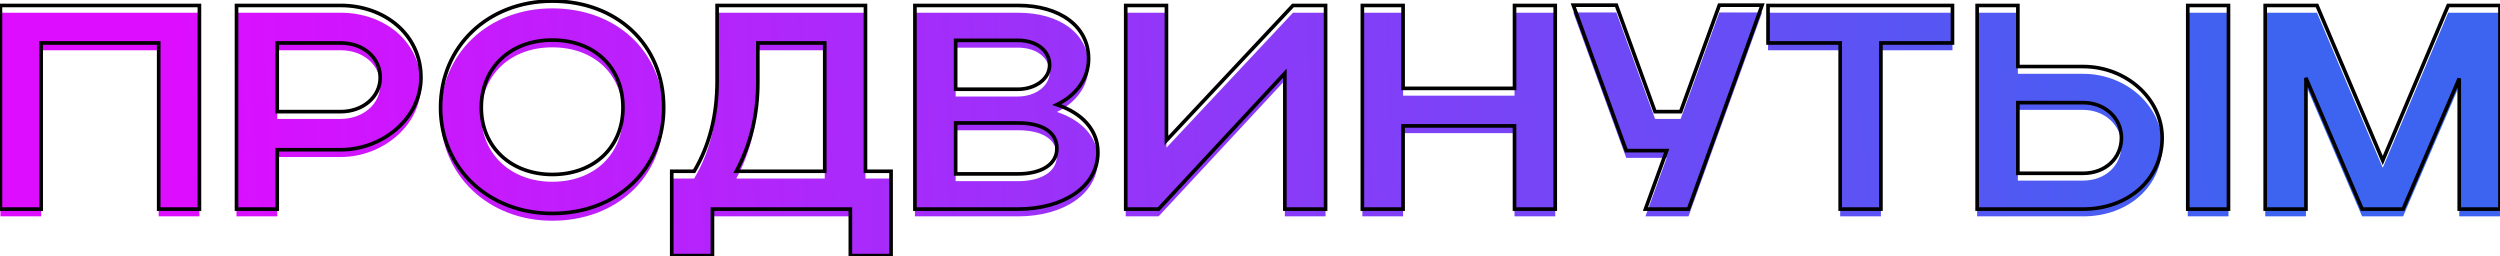 <svg width="1375" height="141" viewBox="0 0 1375 141" fill="none" xmlns="http://www.w3.org/2000/svg">
<mask id="path-1-outside-1_10_3" maskUnits="userSpaceOnUse" x="-1" y="-1" width="1377" height="143" fill="black">
<rect fill="white" x="-1" y="-1" width="1377" height="143"/>
<path d="M0.24 3H109.68V115H87.28V23.64H22.64V115H0.24V3ZM130.084 115V3H187.364C211.364 3 231.524 18.84 231.524 42.68C231.524 65.24 210.244 82.36 187.364 82.36H152.484V115H130.084ZM209.124 42.68C209.124 31.64 199.844 23.64 187.364 23.64H152.484V61.4H187.364C199.684 61.4 209.124 53.24 209.124 42.68ZM242.311 59.16C242.311 25.4 268.551 0.6 303.751 0.6C338.791 0.6 365.031 24.12 365.031 59.16C365.031 93.72 338.791 117.4 303.751 117.4C268.711 117.4 242.311 92.44 242.311 59.16ZM264.711 59.16C264.711 80.76 281.031 95.96 303.751 95.96C326.951 95.96 342.631 80.76 342.631 59.16C342.631 37.08 326.951 22.04 303.751 22.04C280.871 22.04 264.711 37.08 264.711 59.16ZM369.45 94.2H381.77C390.25 79.96 394.41 63.32 394.41 44.6V3H476.01V94.2H490.09V140.6H467.69V115H391.85V140.6H369.45V94.2ZM404.97 94.2H453.61V23.64H416.81V45.08C416.81 63 412.97 79.16 404.97 94.2ZM503.209 115V3H559.849C583.049 3 598.729 14.52 598.729 32.28C598.729 43.32 591.849 52.44 581.289 57.56C595.209 62.2 603.849 71.48 603.849 83.8C603.849 102.52 585.129 115 559.849 115H503.209ZM577.289 35.8C577.289 27.64 569.929 22.2 559.849 22.2H525.609V49.08H559.849C569.289 49.08 577.289 43.48 577.289 35.8ZM581.289 81.72C581.289 72.6 573.289 67.64 559.849 67.64H525.609V95.64H559.849C572.809 95.64 581.289 90.36 581.289 81.72ZM729.066 115H706.666V40.28L637.226 115H619.146V3H641.546V77.24L711.146 3H729.066V115ZM749.303 115V3H771.703V48.6H832.983V3H855.383V115H832.983V69.24H771.703V115H749.303ZM928.673 115H904.993L916.673 82.84H894.433L865.312 2.84H888.993L910.273 61.4H924.353L945.633 2.84H969.153L928.673 115ZM1012.1 115V23.64H972.419V3H1073.86V23.64H1034.5V115H1012.1ZM1087.43 3H1109.83V36.6H1145.67C1169.51 36.6 1189.19 54.36 1189.19 75.8C1189.19 98.52 1170.63 115 1145.67 115H1087.43V3ZM1203.27 3H1225.67V115H1203.27V3ZM1166.79 75.8C1166.79 64.92 1157.67 56.44 1145.67 56.44H1109.83V95.32H1145.67C1157.99 95.32 1166.79 87 1166.79 75.8ZM1268.27 42.84V115H1245.87V3H1274.35L1310.51 88.28L1346.51 3H1374.99V115H1352.59V43.16L1321.71 115H1299.15L1268.27 42.84Z"/>
</mask>
<g filter="url(#filter0_i_10_3)">
<path d="M0.24 3H109.68V115H87.28V23.64H22.64V115H0.24V3ZM130.084 115V3H187.364C211.364 3 231.524 18.84 231.524 42.68C231.524 65.24 210.244 82.36 187.364 82.36H152.484V115H130.084ZM209.124 42.68C209.124 31.64 199.844 23.64 187.364 23.64H152.484V61.4H187.364C199.684 61.4 209.124 53.24 209.124 42.68ZM242.311 59.16C242.311 25.4 268.551 0.6 303.751 0.6C338.791 0.6 365.031 24.12 365.031 59.16C365.031 93.72 338.791 117.4 303.751 117.4C268.711 117.4 242.311 92.44 242.311 59.16ZM264.711 59.16C264.711 80.76 281.031 95.96 303.751 95.96C326.951 95.96 342.631 80.76 342.631 59.16C342.631 37.08 326.951 22.04 303.751 22.04C280.871 22.04 264.711 37.08 264.711 59.16ZM369.45 94.2H381.77C390.25 79.96 394.41 63.32 394.41 44.6V3H476.01V94.2H490.09V140.6H467.69V115H391.85V140.6H369.45V94.2ZM404.97 94.2H453.61V23.64H416.81V45.08C416.81 63 412.97 79.16 404.97 94.2ZM503.209 115V3H559.849C583.049 3 598.729 14.52 598.729 32.28C598.729 43.32 591.849 52.44 581.289 57.56C595.209 62.2 603.849 71.48 603.849 83.8C603.849 102.52 585.129 115 559.849 115H503.209ZM577.289 35.8C577.289 27.64 569.929 22.2 559.849 22.2H525.609V49.08H559.849C569.289 49.08 577.289 43.48 577.289 35.8ZM581.289 81.72C581.289 72.6 573.289 67.64 559.849 67.64H525.609V95.64H559.849C572.809 95.64 581.289 90.36 581.289 81.72ZM729.066 115H706.666V40.28L637.226 115H619.146V3H641.546V77.24L711.146 3H729.066V115ZM749.303 115V3H771.703V48.6H832.983V3H855.383V115H832.983V69.24H771.703V115H749.303ZM928.673 115H904.993L916.673 82.84H894.433L865.312 2.84H888.993L910.273 61.4H924.353L945.633 2.84H969.153L928.673 115ZM1012.1 115V23.64H972.419V3H1073.86V23.64H1034.5V115H1012.1ZM1087.43 3H1109.83V36.6H1145.67C1169.51 36.6 1189.19 54.36 1189.19 75.8C1189.19 98.52 1170.63 115 1145.67 115H1087.43V3ZM1203.27 3H1225.67V115H1203.27V3ZM1166.79 75.8C1166.79 64.92 1157.67 56.44 1145.67 56.44H1109.83V95.32H1145.67C1157.99 95.32 1166.79 87 1166.79 75.8ZM1268.27 42.84V115H1245.87V3H1274.35L1310.51 88.28L1346.51 3H1374.99V115H1352.59V43.16L1321.71 115H1299.15L1268.27 42.84Z" fill="url(#paint0_linear_10_3)"/>
</g>
<path d="M0.24 3V2H-0.76V3H0.24ZM109.68 3H110.68V2H109.68V3ZM109.68 115V116H110.68V115H109.68ZM87.28 115H86.28V116H87.28V115ZM87.28 23.64H88.28V22.64H87.28V23.64ZM22.64 23.64V22.64H21.64V23.64H22.64ZM22.64 115V116H23.64V115H22.64ZM0.24 115H-0.76V116H0.24V115ZM0.24 4H109.68V2H0.24V4ZM108.68 3V115H110.68V3H108.68ZM109.68 114H87.28V116H109.68V114ZM88.28 115V23.64H86.28V115H88.28ZM87.28 22.64H22.64V24.64H87.28V22.64ZM21.64 23.64V115H23.64V23.64H21.64ZM22.64 114H0.24V116H22.64V114ZM1.24 115V3H-0.76V115H1.24ZM130.084 115H129.084V116H130.084V115ZM130.084 3V2H129.084V3H130.084ZM152.484 82.36V81.36H151.484V82.36H152.484ZM152.484 115V116H153.484V115H152.484ZM152.484 23.64V22.64H151.484V23.64H152.484ZM152.484 61.4H151.484V62.4H152.484V61.4ZM131.084 115V3H129.084V115H131.084ZM130.084 4H187.364V2H130.084V4ZM187.364 4C210.955 4 230.524 19.525 230.524 42.68H232.524C232.524 18.155 211.773 2 187.364 2V4ZM230.524 42.68C230.524 64.559 209.829 81.36 187.364 81.36V83.36C210.658 83.36 232.524 65.921 232.524 42.68H230.524ZM187.364 81.36H152.484V83.36H187.364V81.36ZM151.484 82.36V115H153.484V82.36H151.484ZM152.484 114H130.084V116H152.484V114ZM210.124 42.68C210.124 30.963 200.262 22.64 187.364 22.64V24.64C199.425 24.64 208.124 32.317 208.124 42.68H210.124ZM187.364 22.64H152.484V24.64H187.364V22.64ZM151.484 23.64V61.4H153.484V23.64H151.484ZM152.484 62.4H187.364V60.4H152.484V62.4ZM187.364 62.4C200.091 62.4 210.124 53.927 210.124 42.68H208.124C208.124 52.553 199.277 60.4 187.364 60.4V62.4ZM243.311 59.16C243.311 25.999 269.055 1.6 303.751 1.6V-0.4C268.047 -0.4 241.311 24.801 241.311 59.16H243.311ZM303.751 1.6C321.047 1.6 336.113 7.402 346.847 17.469C357.575 27.531 364.031 41.902 364.031 59.16H366.031C366.031 41.378 359.367 26.469 348.215 16.011C337.07 5.558 321.496 -0.4 303.751 -0.4V1.6ZM364.031 59.16C364.031 93.106 338.302 116.4 303.751 116.4V118.4C339.28 118.4 366.031 94.334 366.031 59.16H364.031ZM303.751 116.4C269.212 116.4 243.311 91.837 243.311 59.16H241.311C241.311 93.043 268.211 118.4 303.751 118.4V116.4ZM263.711 59.16C263.711 81.37 280.539 96.96 303.751 96.96V94.96C281.524 94.96 265.711 80.15 265.711 59.16H263.711ZM303.751 96.96C315.572 96.96 325.551 93.084 332.581 86.384C339.615 79.68 343.631 70.211 343.631 59.16H341.631C341.631 69.709 337.808 78.64 331.201 84.936C324.592 91.236 315.13 94.96 303.751 94.96V96.96ZM343.631 59.16C343.631 47.874 339.618 38.324 332.582 31.597C325.55 24.874 315.57 21.04 303.751 21.04V23.04C315.133 23.04 324.593 26.726 331.2 33.043C337.804 39.356 341.631 48.366 341.631 59.16H343.631ZM303.751 21.04C292.09 21.04 282.074 24.875 274.964 31.593C267.85 38.316 263.711 47.865 263.711 59.16H265.711C265.711 48.375 269.652 39.364 276.338 33.047C283.029 26.725 292.532 23.04 303.751 23.04V21.04ZM369.45 94.2V93.2H368.45V94.2H369.45ZM381.77 94.2V95.2H382.338L382.629 94.712L381.77 94.2ZM394.41 3V2H393.41V3H394.41ZM476.01 3H477.01V2H476.01V3ZM476.01 94.2H475.01V95.2H476.01V94.2ZM490.09 94.2H491.09V93.2H490.09V94.2ZM490.09 140.6V141.6H491.09V140.6H490.09ZM467.69 140.6H466.69V141.6H467.69V140.6ZM467.69 115H468.69V114H467.69V115ZM391.85 115V114H390.85V115H391.85ZM391.85 140.6V141.6H392.85V140.6H391.85ZM369.45 140.6H368.45V141.6H369.45V140.6ZM404.97 94.2L404.087 93.73L403.305 95.2H404.97V94.2ZM453.61 94.2V95.2H454.61V94.2H453.61ZM453.61 23.64H454.61V22.64H453.61V23.64ZM416.81 23.64V22.64H415.81V23.64H416.81ZM369.45 95.2H381.77V93.2H369.45V95.2ZM382.629 94.712C391.215 80.294 395.41 63.471 395.41 44.6H393.41C393.41 63.169 389.285 79.626 380.911 93.688L382.629 94.712ZM395.41 44.6V3H393.41V44.6H395.41ZM394.41 4H476.01V2H394.41V4ZM475.01 3V94.2H477.01V3H475.01ZM476.01 95.2H490.09V93.2H476.01V95.2ZM489.09 94.2V140.6H491.09V94.2H489.09ZM490.09 139.6H467.69V141.6H490.09V139.6ZM468.69 140.6V115H466.69V140.6H468.69ZM467.69 114H391.85V116H467.69V114ZM390.85 115V140.6H392.85V115H390.85ZM391.85 139.6H369.45V141.6H391.85V139.6ZM370.45 140.6V94.2H368.45V140.6H370.45ZM404.97 95.2H453.61V93.2H404.97V95.2ZM454.61 94.2V23.64H452.61V94.2H454.61ZM453.61 22.64H416.81V24.64H453.61V22.64ZM415.81 23.64V45.08H417.81V23.64H415.81ZM415.81 45.08C415.81 62.848 412.005 78.845 404.087 93.73L405.853 94.67C413.935 79.475 417.81 63.152 417.81 45.08H415.81ZM503.209 115H502.209V116H503.209V115ZM503.209 3V2H502.209V3H503.209ZM581.289 57.56L580.852 56.66L578.642 57.732L580.973 58.509L581.289 57.56ZM525.609 22.2V21.2H524.609V22.2H525.609ZM525.609 49.08H524.609V50.08H525.609V49.08ZM525.609 67.64V66.64H524.609V67.64H525.609ZM525.609 95.64H524.609V96.64H525.609V95.64ZM504.209 115V3H502.209V115H504.209ZM503.209 4H559.849V2H503.209V4ZM559.849 4C571.295 4 580.787 6.843 587.39 11.781C593.968 16.7 597.729 23.729 597.729 32.28H599.729C599.729 23.071 595.649 15.46 588.588 10.179C581.551 4.917 571.602 2 559.849 2V4ZM597.729 32.28C597.729 42.853 591.15 51.667 580.852 56.66L581.725 58.46C592.547 53.213 599.729 43.787 599.729 32.28H597.729ZM580.973 58.509C594.644 63.066 602.849 72.058 602.849 83.8H604.849C604.849 70.902 595.774 61.334 581.605 56.611L580.973 58.509ZM602.849 83.8C602.849 92.784 598.371 100.297 590.757 105.599C583.123 110.916 572.337 114 559.849 114V116C572.641 116 583.854 112.844 591.9 107.241C599.966 101.623 604.849 93.536 604.849 83.8H602.849ZM559.849 114H503.209V116H559.849V114ZM578.289 35.8C578.289 31.388 576.287 27.703 572.958 25.147C569.647 22.605 565.059 21.2 559.849 21.2V23.2C564.718 23.2 568.85 24.515 571.74 26.733C574.611 28.937 576.289 32.052 576.289 35.8H578.289ZM559.849 21.2H525.609V23.2H559.849V21.2ZM524.609 22.2V49.08H526.609V22.2H524.609ZM525.609 50.08H559.849V48.08H525.609V50.08ZM559.849 50.08C564.757 50.08 569.332 48.626 572.705 46.123C576.084 43.615 578.289 40.019 578.289 35.8H576.289C576.289 39.261 574.493 42.305 571.513 44.517C568.525 46.734 564.38 48.08 559.849 48.08V50.08ZM582.289 81.72C582.289 76.815 580.112 72.981 576.152 70.42C572.246 67.894 566.668 66.64 559.849 66.64V68.64C566.469 68.64 571.611 69.865 575.066 72.1C578.466 74.299 580.289 77.505 580.289 81.72H582.289ZM559.849 66.64H525.609V68.64H559.849V66.64ZM524.609 67.64V95.64H526.609V67.64H524.609ZM525.609 96.64H559.849V94.64H525.609V96.64ZM559.849 96.64C566.446 96.64 572.015 95.299 575.969 92.762C579.959 90.201 582.289 86.422 582.289 81.72H580.289C580.289 85.658 578.379 88.839 574.889 91.078C571.362 93.341 566.211 94.64 559.849 94.64V96.64ZM729.066 115V116H730.066V115H729.066ZM706.666 115H705.666V116H706.666V115ZM706.666 40.28H707.666V37.735L705.934 39.599L706.666 40.28ZM637.226 115V116H637.662L637.959 115.681L637.226 115ZM619.146 115H618.146V116H619.146V115ZM619.146 3V2H618.146V3H619.146ZM641.546 3H642.546V2H641.546V3ZM641.546 77.24H640.546V79.769L642.276 77.924L641.546 77.24ZM711.146 3V2H710.713L710.417 2.316L711.146 3ZM729.066 3H730.066V2H729.066V3ZM729.066 114H706.666V116H729.066V114ZM707.666 115V40.28H705.666V115H707.666ZM705.934 39.599L636.494 114.319L637.959 115.681L707.399 40.961L705.934 39.599ZM637.226 114H619.146V116H637.226V114ZM620.146 115V3H618.146V115H620.146ZM619.146 4H641.546V2H619.146V4ZM640.546 3V77.24H642.546V3H640.546ZM642.276 77.924L711.876 3.684L710.417 2.316L640.817 76.556L642.276 77.924ZM711.146 4H729.066V2H711.146V4ZM728.066 3V115H730.066V3H728.066ZM749.302 115H748.302V116H749.302V115ZM749.302 3V2H748.302V3H749.302ZM771.703 3H772.703V2H771.703V3ZM771.703 48.6H770.703V49.6H771.703V48.6ZM832.982 48.6V49.6H833.982V48.6H832.982ZM832.982 3V2H831.982V3H832.982ZM855.383 3H856.383V2H855.383V3ZM855.383 115V116H856.383V115H855.383ZM832.982 115H831.982V116H832.982V115ZM832.982 69.24H833.982V68.24H832.982V69.24ZM771.703 69.24V68.24H770.703V69.24H771.703ZM771.703 115V116H772.703V115H771.703ZM750.302 115V3H748.302V115H750.302ZM749.302 4H771.703V2H749.302V4ZM770.703 3V48.6H772.703V3H770.703ZM771.703 49.6H832.982V47.6H771.703V49.6ZM833.982 48.6V3H831.982V48.6H833.982ZM832.982 4H855.383V2H832.982V4ZM854.383 3V115H856.383V3H854.383ZM855.383 114H832.982V116H855.383V114ZM833.982 115V69.24H831.982V115H833.982ZM832.982 68.24H771.703V70.24H832.982V68.24ZM770.703 69.24V115H772.703V69.24H770.703ZM771.703 114H749.302V116H771.703V114ZM928.672 115V116H929.375L929.613 115.339L928.672 115ZM904.992 115L904.053 114.659L903.565 116H904.992V115ZM916.672 82.84L917.612 83.181L918.1 81.84H916.672V82.84ZM894.432 82.84L893.493 83.182L893.732 83.84H894.432V82.84ZM865.312 2.84V1.84H863.884L864.373 3.182L865.312 2.84ZM888.992 2.84L889.932 2.498L889.693 1.84H888.992V2.84ZM910.273 61.4L909.333 61.742L909.572 62.4H910.273V61.4ZM924.352 61.4V62.4H925.053L925.292 61.742L924.352 61.4ZM945.633 2.84V1.84H944.932L944.693 2.498L945.633 2.84ZM969.153 2.84L970.093 3.179L970.577 1.84H969.153V2.84ZM928.672 114H904.992V116H928.672V114ZM905.932 115.341L917.612 83.181L915.733 82.499L904.053 114.659L905.932 115.341ZM916.672 81.84H894.432V83.84H916.672V81.84ZM895.372 82.498L866.252 2.498L864.373 3.182L893.493 83.182L895.372 82.498ZM865.312 3.84H888.992V1.84H865.312V3.84ZM888.053 3.182L909.333 61.742L911.212 61.059L889.932 2.498L888.053 3.182ZM910.273 62.4H924.352V60.4H910.273V62.4ZM925.292 61.742L946.572 3.182L944.693 2.498L923.413 61.059L925.292 61.742ZM945.633 3.84H969.153V1.84H945.633V3.84ZM968.212 2.501L927.732 114.661L929.613 115.339L970.093 3.179L968.212 2.501ZM1012.1 115H1011.1V116H1012.1V115ZM1012.1 23.64H1013.1V22.64H1012.1V23.64ZM972.419 23.64H971.419V24.64H972.419V23.64ZM972.419 3V2H971.419V3H972.419ZM1073.86 3H1074.86V2H1073.86V3ZM1073.86 23.64V24.64H1074.86V23.64H1073.86ZM1034.5 23.64V22.64H1033.5V23.64H1034.5ZM1034.5 115V116H1035.5V115H1034.5ZM1013.1 115V23.64H1011.1V115H1013.1ZM1012.1 22.64H972.419V24.64H1012.1V22.64ZM973.419 23.64V3H971.419V23.64H973.419ZM972.419 4H1073.86V2H972.419V4ZM1072.86 3V23.64H1074.86V3H1072.86ZM1073.86 22.64H1034.5V24.64H1073.86V22.64ZM1033.5 23.64V115H1035.5V23.64H1033.5ZM1034.5 114H1012.1V116H1034.5V114ZM1087.43 3V2H1086.43V3H1087.43ZM1109.83 3H1110.83V2H1109.83V3ZM1109.83 36.6H1108.83V37.6H1109.83V36.6ZM1087.43 115H1086.43V116H1087.43V115ZM1203.27 3V2H1202.27V3H1203.27ZM1225.67 3H1226.67V2H1225.67V3ZM1225.67 115V116H1226.67V115H1225.67ZM1203.27 115H1202.27V116H1203.27V115ZM1109.83 56.44V55.44H1108.83V56.44H1109.83ZM1109.83 95.32H1108.83V96.32H1109.83V95.32ZM1087.43 4H1109.83V2H1087.43V4ZM1108.83 3V36.6H1110.83V3H1108.83ZM1109.83 37.6H1145.67V35.6H1109.83V37.6ZM1145.67 37.6C1169.06 37.6 1188.19 55.008 1188.19 75.8H1190.19C1190.19 53.712 1169.96 35.6 1145.67 35.6V37.6ZM1188.19 75.8C1188.19 97.868 1170.18 114 1145.67 114V116C1171.07 116 1190.19 99.172 1190.19 75.8H1188.19ZM1145.67 114H1087.43V116H1145.67V114ZM1088.43 115V3H1086.43V115H1088.43ZM1203.27 4H1225.67V2H1203.27V4ZM1224.67 3V115H1226.67V3H1224.67ZM1225.67 114H1203.27V116H1225.67V114ZM1204.27 115V3H1202.27V115H1204.27ZM1167.79 75.8C1167.79 64.291 1158.14 55.44 1145.67 55.44V57.44C1157.19 57.44 1165.79 65.549 1165.79 75.8H1167.79ZM1145.67 55.44H1109.83V57.44H1145.67V55.44ZM1108.83 56.44V95.32H1110.83V56.44H1108.83ZM1109.83 96.32H1145.67V94.32H1109.83V96.32ZM1145.67 96.32C1158.47 96.32 1167.79 87.619 1167.79 75.8H1165.79C1165.79 86.381 1157.5 94.32 1145.67 94.32V96.32ZM1268.27 42.84L1269.18 42.447L1267.27 42.84H1268.27ZM1268.27 115V116H1269.27V115H1268.27ZM1245.86 115H1244.86V116H1245.86V115ZM1245.86 3V2H1244.86V3H1245.86ZM1274.34 3L1275.27 2.61L1275.01 2H1274.34V3ZM1310.51 88.28L1309.58 88.67L1310.51 90.847L1311.43 88.669L1310.51 88.28ZM1346.51 3V2H1345.84L1345.58 2.611L1346.51 3ZM1374.98 3H1375.98V2H1374.98V3ZM1374.98 115V116H1375.98V115H1374.98ZM1352.58 115H1351.58V116H1352.58V115ZM1352.58 43.16H1353.58L1351.67 42.765L1352.58 43.16ZM1321.7 115V116H1322.36L1322.62 115.395L1321.7 115ZM1299.15 115L1298.23 115.393L1298.49 116H1299.15V115ZM1267.27 42.84V115H1269.27V42.84H1267.27ZM1268.27 114H1245.86V116H1268.27V114ZM1246.86 115V3H1244.86V115H1246.86ZM1245.86 4H1274.34V2H1245.86V4ZM1273.42 3.39L1309.58 88.67L1311.43 87.89L1275.27 2.61L1273.42 3.39ZM1311.43 88.669L1347.43 3.389L1345.58 2.611L1309.58 87.891L1311.43 88.669ZM1346.51 4H1374.98V2H1346.51V4ZM1373.98 3V115H1375.98V3H1373.98ZM1374.98 114H1352.58V116H1374.98V114ZM1353.58 115V43.16H1351.58V115H1353.58ZM1351.67 42.765L1320.79 114.605L1322.62 115.395L1353.5 43.555L1351.67 42.765ZM1321.7 114H1299.15V116H1321.7V114ZM1300.06 114.607L1269.18 42.447L1267.35 43.233L1298.23 115.393L1300.06 114.607Z" fill="black" mask="url(#path-1-outside-1_10_3)"/>
<defs>
<filter id="filter0_i_10_3" x="0.24" y="0.6" width="1374.75" height="144" filterUnits="userSpaceOnUse" color-interpolation-filters="sRGB">
<feFlood flood-opacity="0" result="BackgroundImageFix"/>
<feBlend mode="normal" in="SourceGraphic" in2="BackgroundImageFix" result="shape"/>
<feColorMatrix in="SourceAlpha" type="matrix" values="0 0 0 0 0 0 0 0 0 0 0 0 0 0 0 0 0 0 127 0" result="hardAlpha"/>
<feOffset dy="4"/>
<feGaussianBlur stdDeviation="2"/>
<feComposite in2="hardAlpha" operator="arithmetic" k2="-1" k3="1"/>
<feColorMatrix type="matrix" values="0 0 0 0 0 0 0 0 0 0 0 0 0 0 0 0 0 0 0.25 0"/>
<feBlend mode="normal" in2="shape" result="effect1_innerShadow_10_3"/>
</filter>
<linearGradient id="paint0_linear_10_3" x1="103" y1="128" x2="1386" y2="73" gradientUnits="userSpaceOnUse">
<stop stop-color="#DD0EFF"/>
<stop offset="0.9" stop-color="#3C64F1"/>
</linearGradient>
</defs>
</svg>
